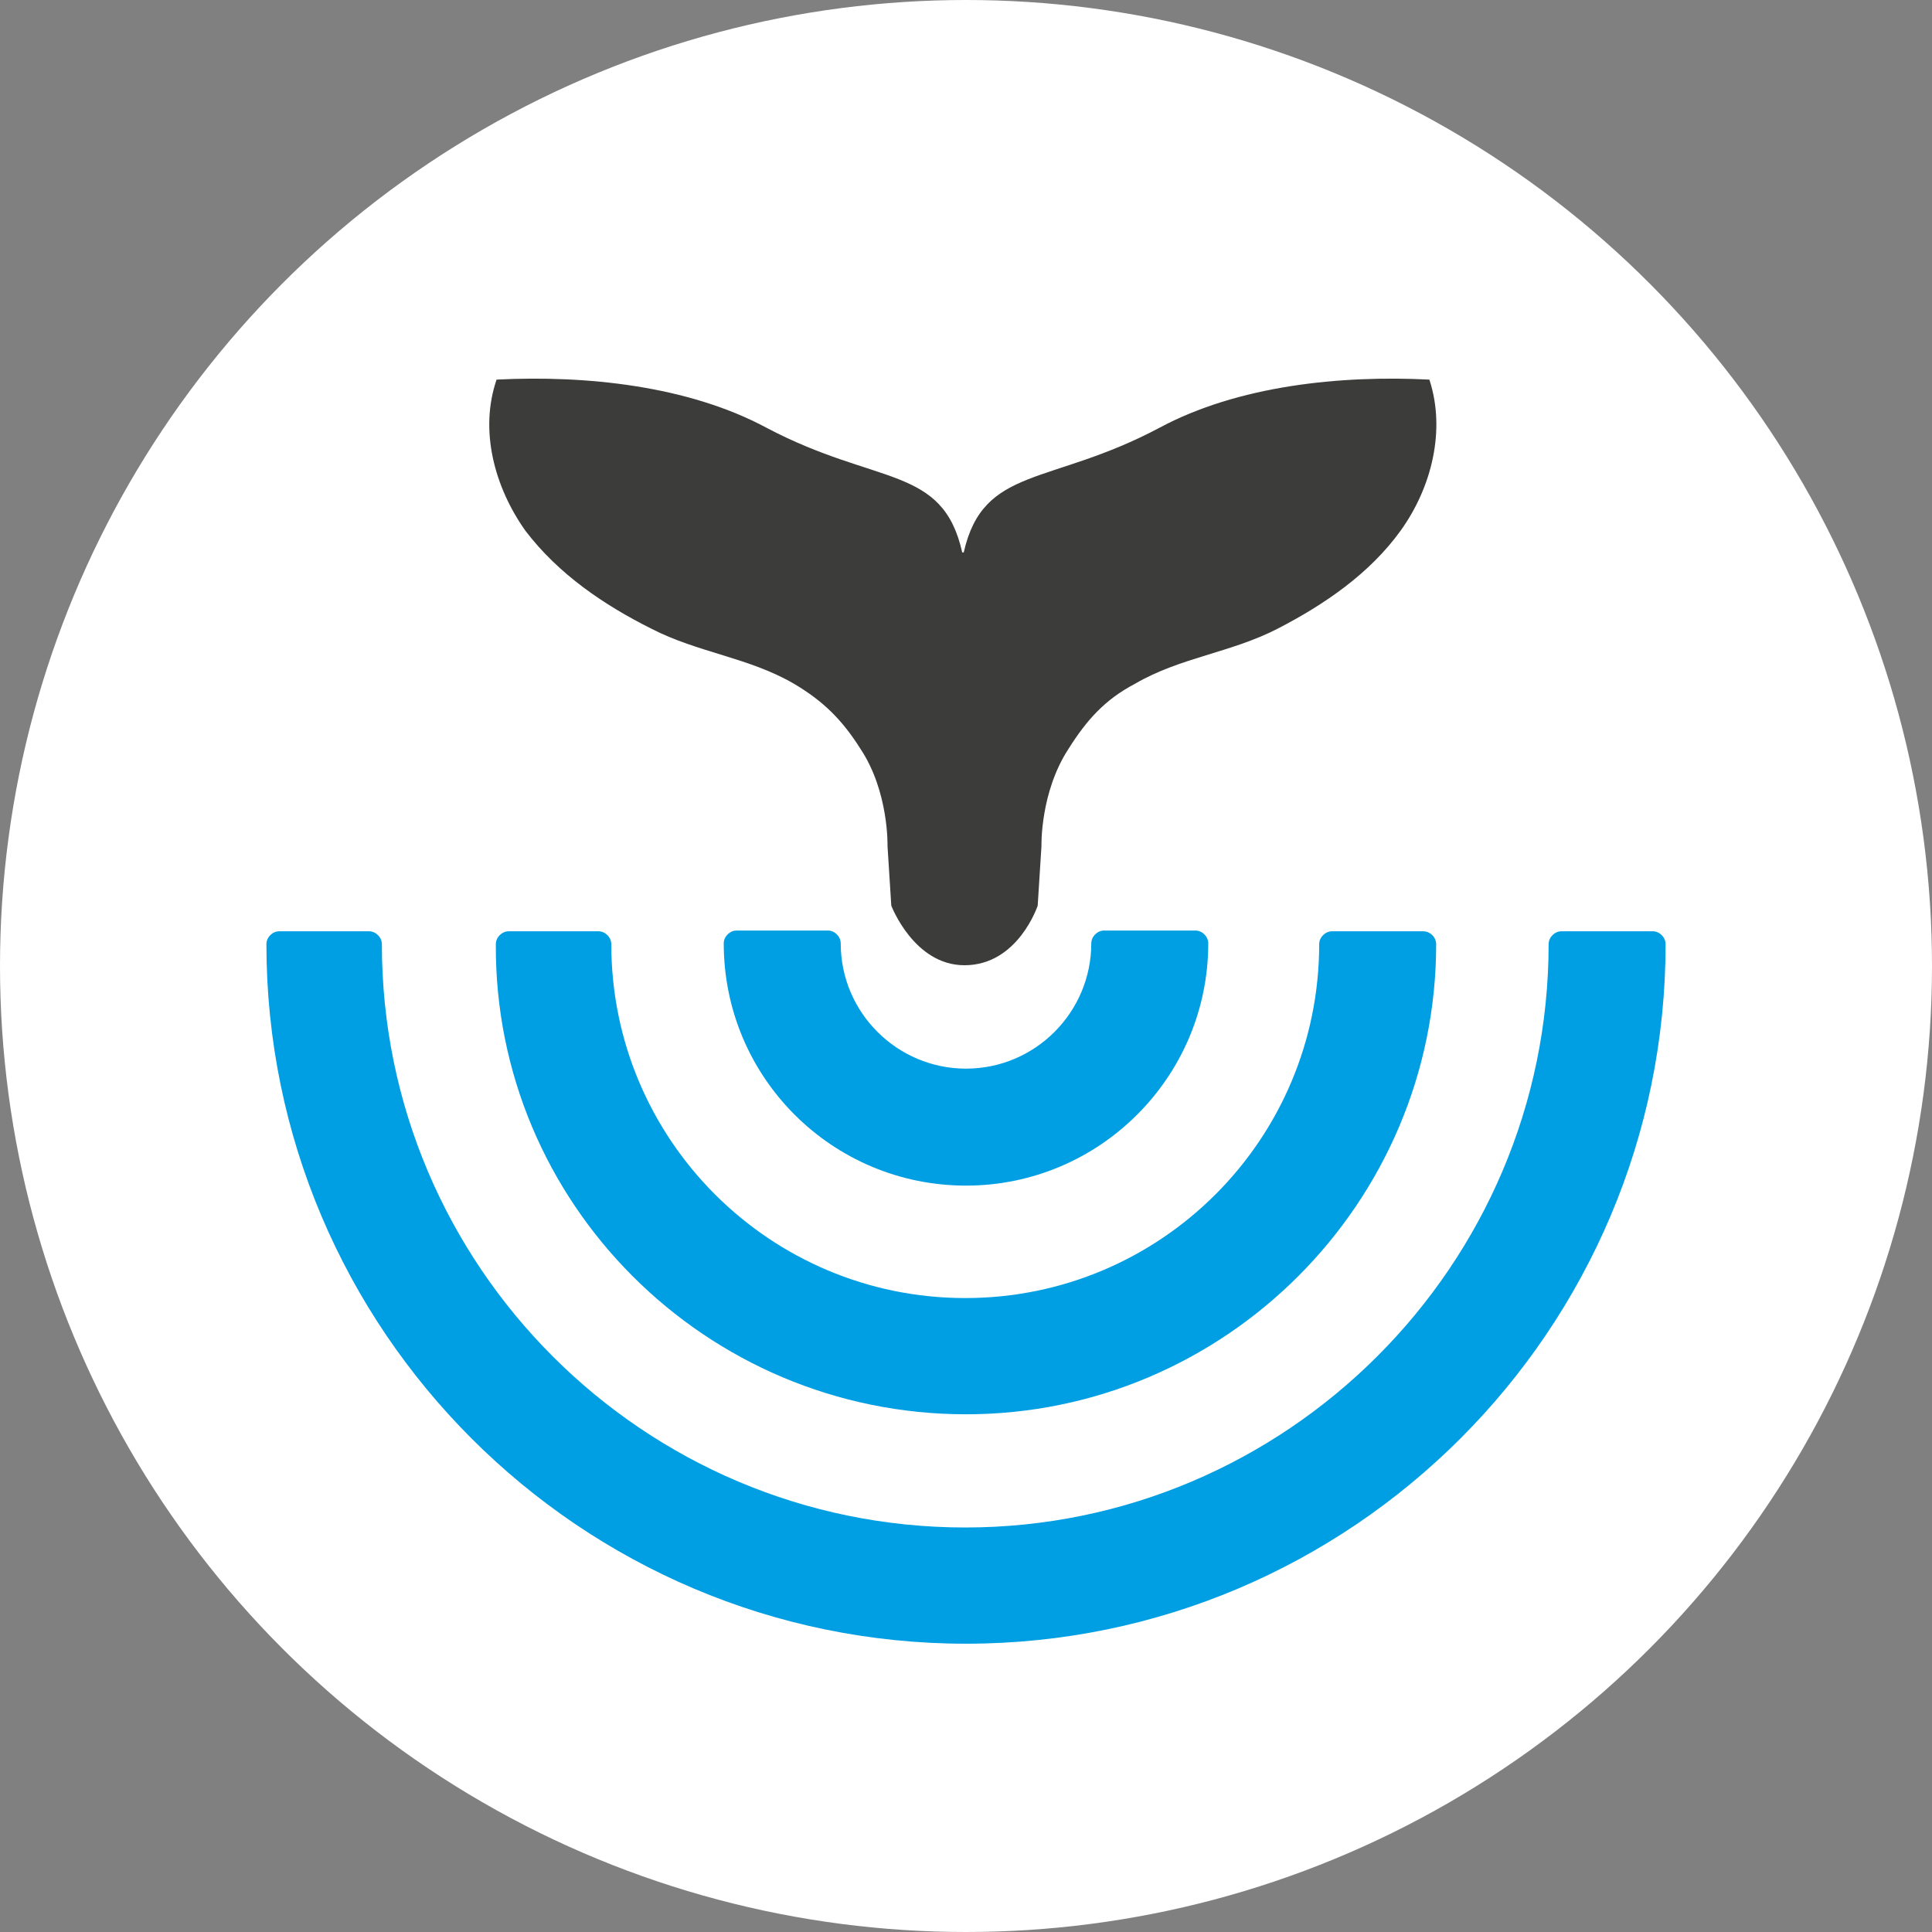 <?xml version="1.0" encoding="UTF-8"?>
<!-- Generator: Adobe Illustrator 22.0.0, SVG Export Plug-In . SVG Version: 6.00 Build 0)  -->
<svg version="1.1" id="Calque_1" xmlns="http://www.w3.org/2000/svg" xmlns:xlink="http://www.w3.org/1999/xlink" x="0px" y="0px" viewBox="0 0 256 256" style="enable-background:new 0 0 256 256;" xml:space="preserve"><rect x="0" y="0" width="256" height="256" fill="#808080" stroke="none"/><script xmlns="" id="__gaOptOutExtension"/>
<style type="text/css">
	.st0{fill:#FFFFFF;}
	.st1{fill:#009FE3;}
	.st2{fill:#3C3C3B;}
</style>
<circle class="st0" cx="128" cy="128" r="128"/>
<g>
	<g>
		<g>
			<path class="st1" d="M128,157.1c17.7,0,32.1-14.4,32.1-32.1c0-0.9-0.8-1.7-1.7-1.7h-12.1c-0.9,0-1.7,0.8-1.7,1.7     c0,9.1-7.4,16.6-16.6,16.6c-9.1,0-16.6-7.4-16.6-16.6c0-0.9-0.8-1.7-1.7-1.7H97.6c-0.9,0-1.7,0.8-1.7,1.7     C95.9,142.8,110.3,157.1,128,157.1z"/>
			<path class="st1" d="M128,187.4c34.3,0,62.3-28,62.3-62.3c0-0.9-0.8-1.7-1.7-1.7h-12.1c-0.9,0-1.7,0.8-1.7,1.7     c0,25.9-21,46.9-46.9,46.9s-46.9-21-46.9-46.9c0-0.9-0.8-1.7-1.7-1.7H67.4c-0.9,0-1.7,0.8-1.7,1.7     C65.5,159.4,93.5,187.4,128,187.4z"/>
			<path class="st1" d="M219,123.4h-12.1c-0.9,0-1.7,0.8-1.7,1.7c0,42.6-34.8,77.3-77.3,77.3c-42.6,0-77.3-34.6-77.3-77.3     c0-0.9-0.8-1.7-1.7-1.7H37c-0.9,0-1.7,0.8-1.7,1.7c0,51.1,41.6,92.7,92.7,92.7s92.7-41.6,92.7-92.7     C220.7,124.2,219.9,123.4,219,123.4z"/>
		</g>
		<path class="st2" d="M86.3,83.3c6.2,3.2,12.9,3.8,18.9,7.3c3.9,2.3,6.4,4.8,8.8,8.6c3.8,5.7,3.6,12.9,3.6,12.9l0.5,7.9    c0,0,3,7.9,9.7,7.9c7.1,0,9.7-7.9,9.7-7.9l0.5-7.9c0,0-0.2-7.1,3.6-12.9c2.4-3.8,4.8-6.5,8.8-8.6c6-3.5,12.7-4.1,18.9-7.3    c6.2-3.2,12.2-7.3,16.3-13s6-13.3,3.8-20c-11.8-0.6-25.4,0.8-35.8,6.4c-14.5,7.7-23.3,5-25.9,16.5h-0.2    c-2.6-11.6-11.3-8.8-25.9-16.5c-10.4-5.6-24-7-35.8-6.4c-2.3,6.7-0.3,14.2,3.8,20C74,76.1,80.1,80.2,86.3,83.3z"/>
	</g>
</g>
</svg>